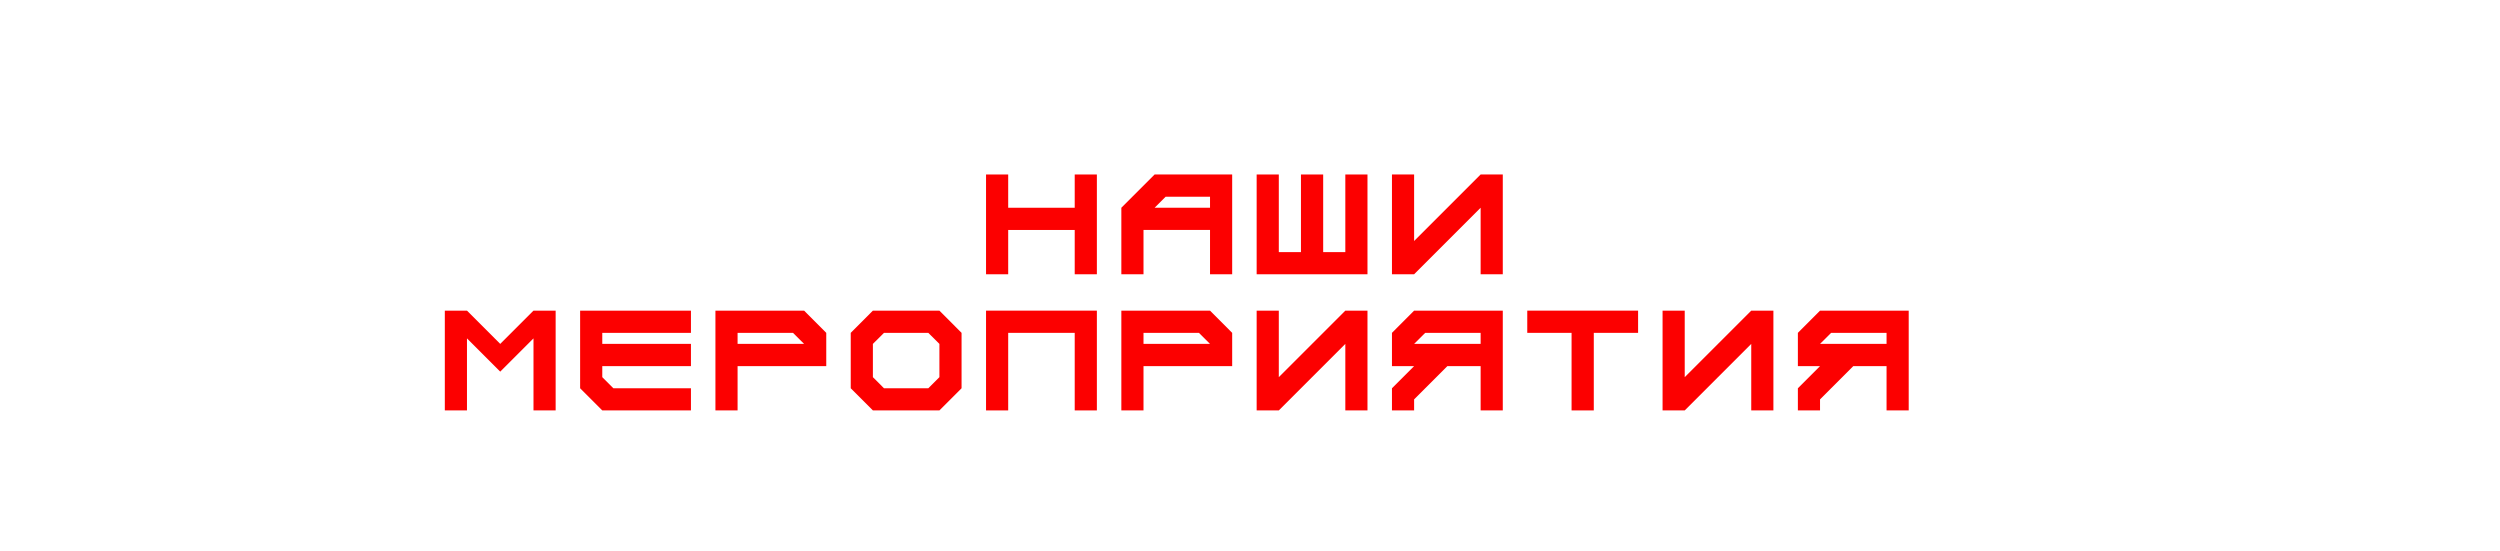 <?xml version="1.0" encoding="UTF-8"?> <svg xmlns="http://www.w3.org/2000/svg" width="1267" height="279" viewBox="0 0 1267 279" fill="none"><path d="M499.726 139V88.43H510.953V105.287H544.666V88.43H555.893V139H544.666V116.546H510.953V139H499.726Z" fill="#FC0000"></path><path d="M613.239 105.287V99.689H590.753L585.156 105.287H613.239ZM568.299 139V105.287L585.156 88.43H624.466V139H613.239V116.546H579.526V139H568.299Z" fill="#FC0000"></path><path d="M636.872 139V88.43H648.099V127.773H659.326V88.43H670.586V127.773H681.812V88.43H693.039V139H636.872Z" fill="#FC0000"></path><path d="M705.445 139V88.43H716.672V122.143L750.385 88.43H761.612V139H750.385V105.287L716.672 139H705.445Z" fill="#FC0000"></path><path d="M225.434 208V157.43H236.661L253.517 174.287L270.374 157.43H281.601V208H270.374V171.488L253.517 188.345L236.661 171.488V208H225.434Z" fill="#FC0000"></path><path d="M305.234 208L294.007 196.773V157.43H350.174V168.69H305.234V174.287H350.174V185.546H305.234V191.143L310.863 196.773H350.174V208H305.234Z" fill="#FC0000"></path><path d="M407.52 174.287L401.89 168.69H373.807V174.287H407.52ZM362.58 208V157.43H407.52L418.747 168.69V185.546H373.807V208H362.58Z" fill="#FC0000"></path><path d="M470.463 196.773L476.093 191.143V174.287L470.463 168.69H448.01L442.38 174.287V191.143L448.01 196.773H470.463ZM442.38 208L431.153 196.773V168.69L442.38 157.43H476.093L487.32 168.69V196.773L476.093 208H442.38Z" fill="#FC0000"></path><path d="M499.726 208V157.43H555.893V208H544.666V168.69H510.953V208H499.726Z" fill="#FC0000"></path><path d="M613.239 174.287L607.609 168.69H579.526V174.287H613.239ZM568.299 208V157.43H613.239L624.466 168.69V185.546H579.526V208H568.299Z" fill="#FC0000"></path><path d="M636.872 208V157.43H648.099V191.143L681.812 157.43H693.039V208H681.812V174.287L648.099 208H636.872Z" fill="#FC0000"></path><path d="M750.385 174.287V168.69H722.302L716.672 174.287H750.385ZM705.445 208V196.773L716.672 185.546H705.445V168.69L716.672 157.43H761.612V208H750.385V185.546H733.529L716.672 202.403V208H705.445Z" fill="#FC0000"></path><path d="M796.472 208V168.69H774.018V157.43H830.185V168.69H807.732V208H796.472Z" fill="#FC0000"></path><path d="M842.591 208V157.43H853.818V191.143L887.532 157.43H898.758V208H887.532V174.287L853.818 208H842.591Z" fill="#FC0000"></path><path d="M956.105 174.287V168.69H928.021L922.391 174.287H956.105ZM911.164 208V196.773L922.391 185.546H911.164V168.69L922.391 157.43H967.332V208H956.105V185.546H939.248L922.391 202.403V208H911.164Z" fill="#FC0000"></path></svg> 